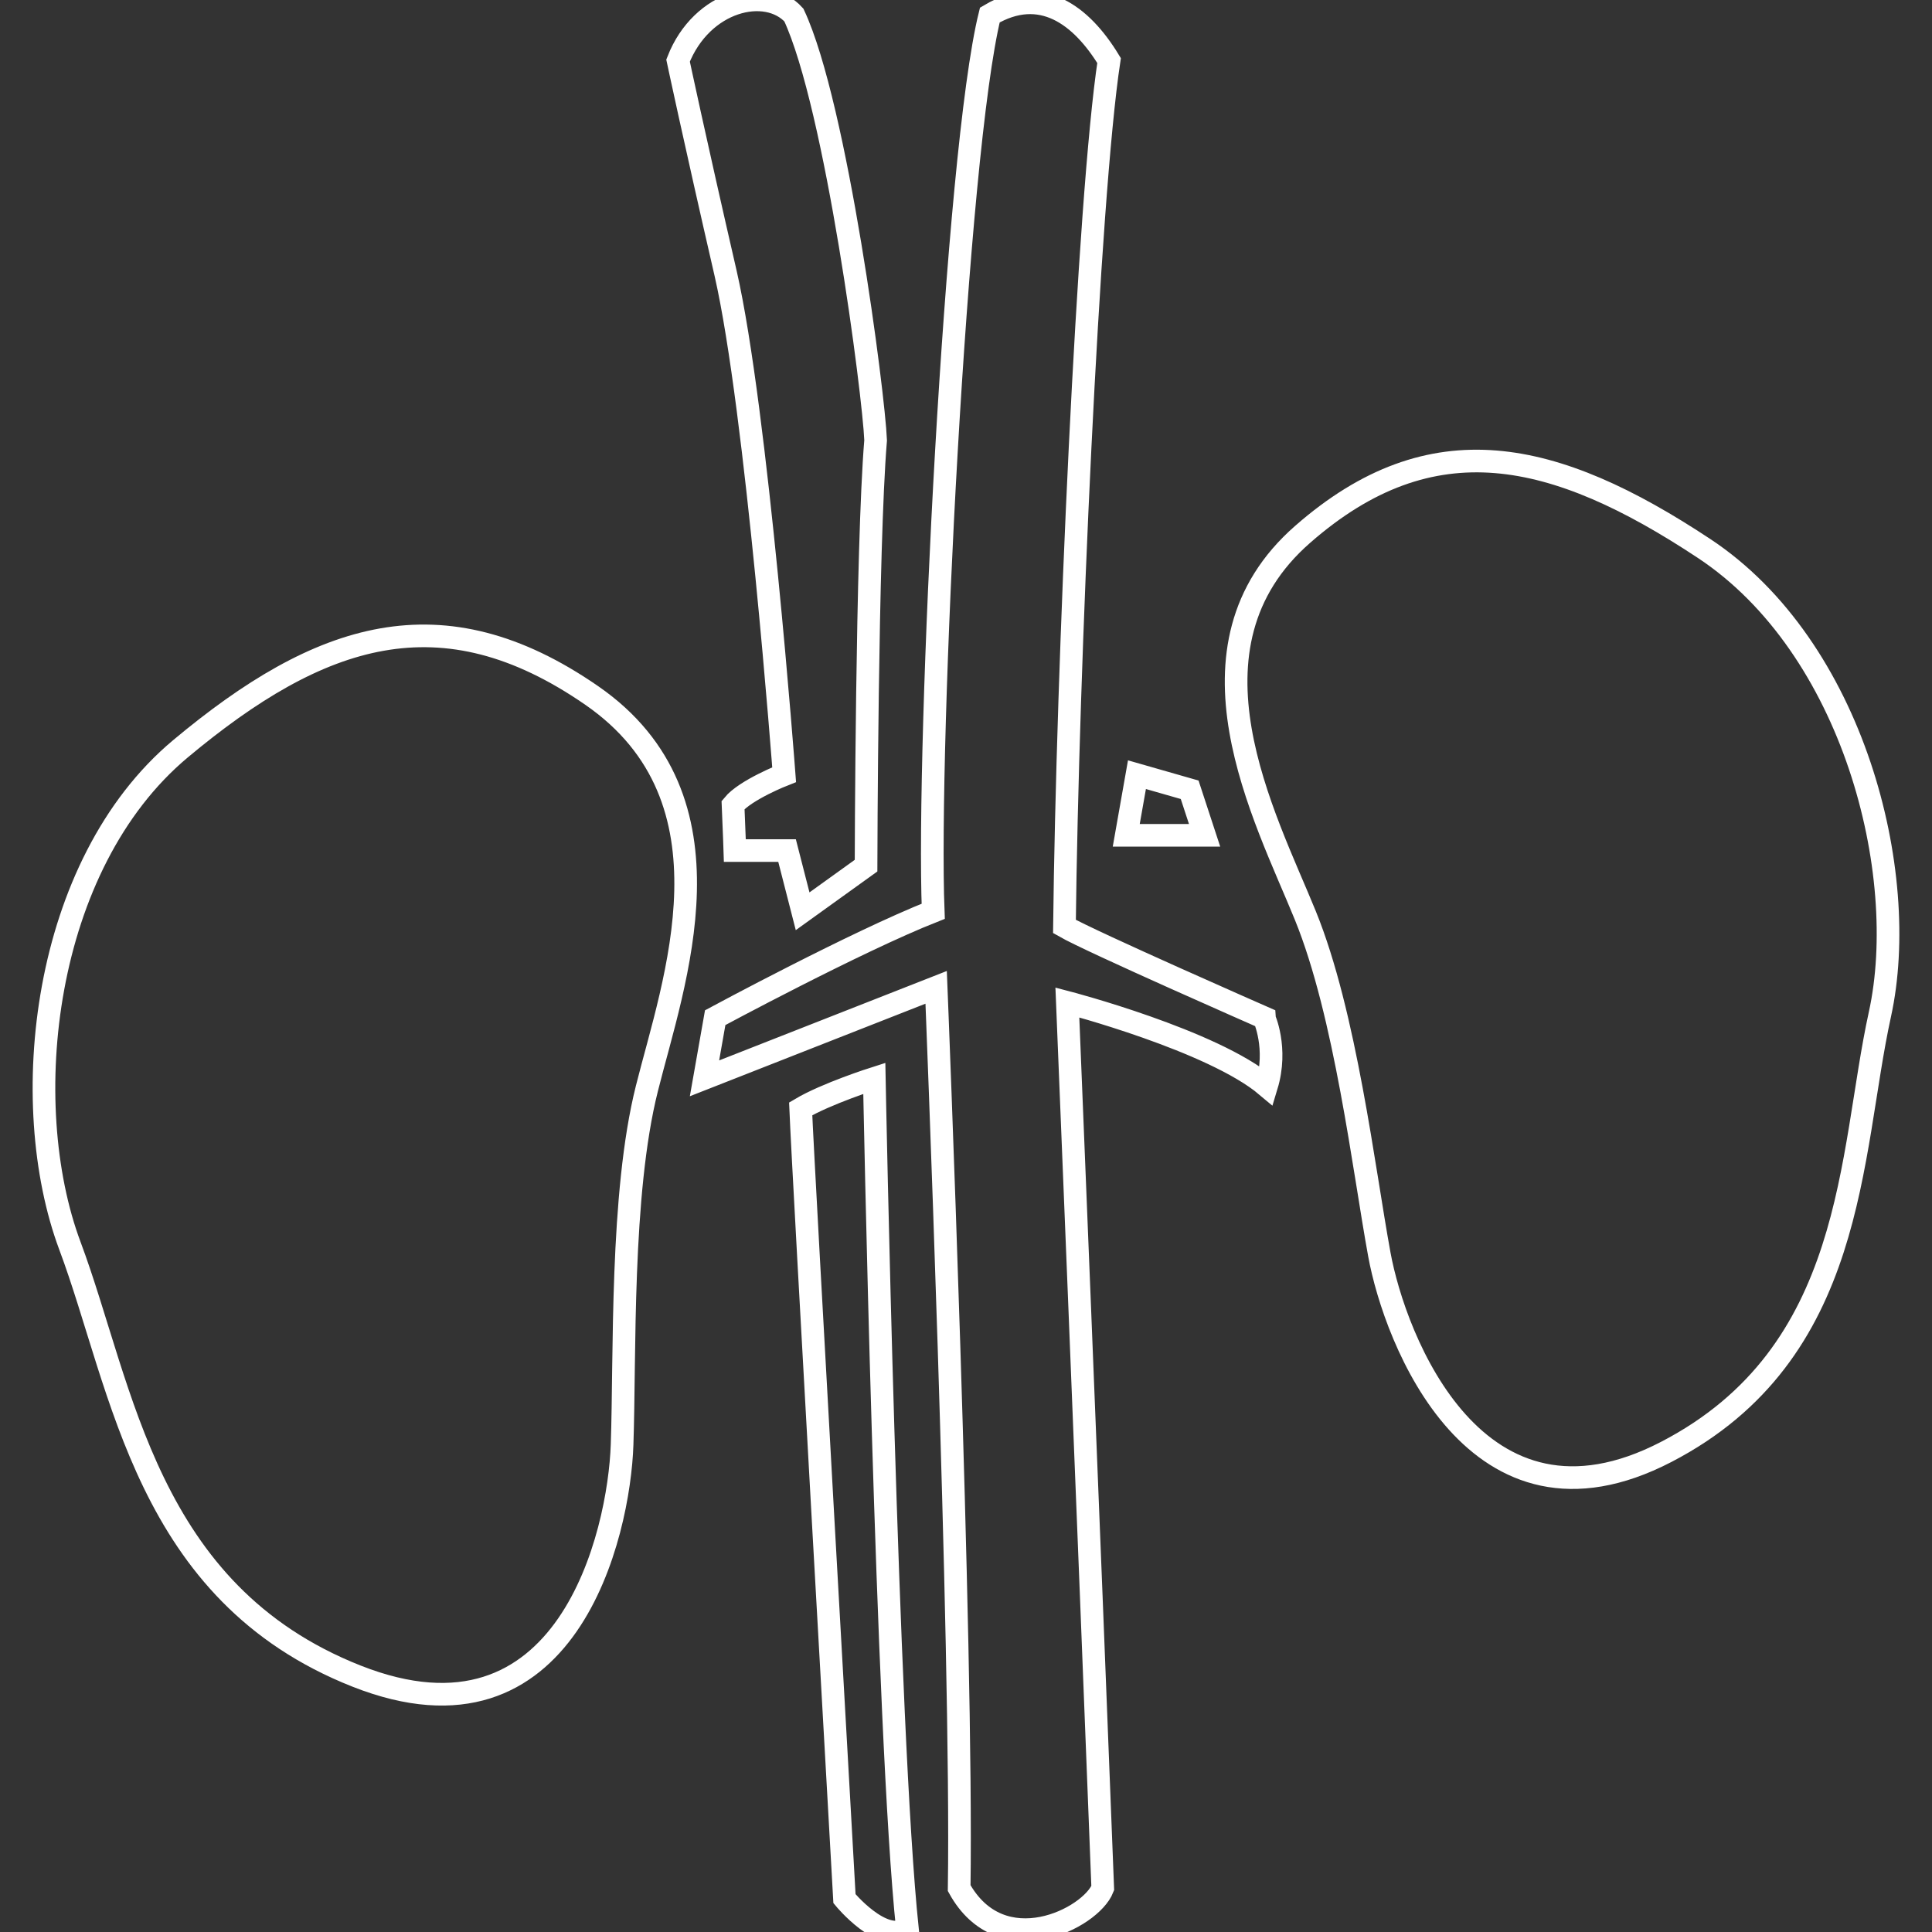 <?xml version="1.0" encoding="utf-8"?>
<!-- Generator: Adobe Illustrator 16.0.0, SVG Export Plug-In . SVG Version: 6.00 Build 0)  -->
<!DOCTYPE svg PUBLIC "-//W3C//DTD SVG 1.1//EN" "http://www.w3.org/Graphics/SVG/1.1/DTD/svg11.dtd">
<svg version="1.1" id="Layer_1" xmlns="http://www.w3.org/2000/svg" xmlns:xlink="http://www.w3.org/1999/xlink" x="0px" y="0px"
	 width="256px" height="256px" viewBox="0 0 256 256" enable-background="new 0 0 256 256" xml:space="preserve">
<rect x="0" y="0" width="256" height="256" fill="#333333" stroke="none"/>
<path id="kidneys" fill="none" stroke="#FFFFFF" stroke-width="3" stroke-miterlimit="10" d="M111.897,251.586
	c0,0-5.482-96.622-5.802-104.66c3.396-2.018,9.756-4.042,9.756-4.042s1.634,86.561,4.386,112.722
	C116.864,257.623,111.897,251.586,111.897,251.586z M149.233,110.686l1.419-8.037l6.984,2l1.979,6.037H149.233z M114.756,114.704
	l-8.404,6.044l-2.062-8.044h-6.921c0,0-0.064-2.018-0.236-6.037c1.655-2.019,6.77-4.019,6.77-4.019s-3.612-48.32-7.758-66.438
	c-4.17-18.123-6.299-28.185-6.299-28.185c3.138-8.038,11.714-10.056,15.346-6.037c5.653,12.08,10.597,50.321,10.833,56.358
	C114.843,72.451,114.756,114.704,114.756,114.704z M85.719,144.222c-3.527,14.011-2.881,35.443-3.289,47.197
	c-0.387,11.76-7.2,41.724-35.188,30.674c-27.987-11.067-30.91-38.131-37.982-57.027c-7.049-18.872-3.76-50.448,14.66-65.854
	c18.422-15.389,34.585-20.828,54.491-7.055C98.313,105.917,89.22,130.223,85.719,144.222z M249.099,134.398
	c-4.106,18.698-3.074,44.899-28.311,57.986c-25.232,13.092-35.98-14.96-38.021-26.179c-2.064-11.242-4.47-31.808-9.804-44.9
	c-5.331-13.116-17.475-35.554-0.343-50.513c17.11-14.982,33.337-11.242,53.156,1.867C245.595,85.752,253.201,115.67,249.099,134.398
	z M167.827,143.896c-7.16-6.037-26.396-11.067-26.396-11.067s2.815,69.036,4.688,117.355c-1.57,4.025-13.458,10.063-19.024,0
	c0.474-32.197-3.05-119.356-3.05-119.356L93.35,142.884l1.417-8.038c0,0,18.658-10.056,28.888-14.098
	c-0.858-22.142,3.01-100.636,7.503-118.759c6.77-4.019,12.123,0,15.799,6.037c-2.751,18.123-5.525,80.523-5.912,114.74
	c3.524,2.024,26.44,12.08,26.44,12.08S169.354,138.865,167.827,143.896z"/>
</svg>
